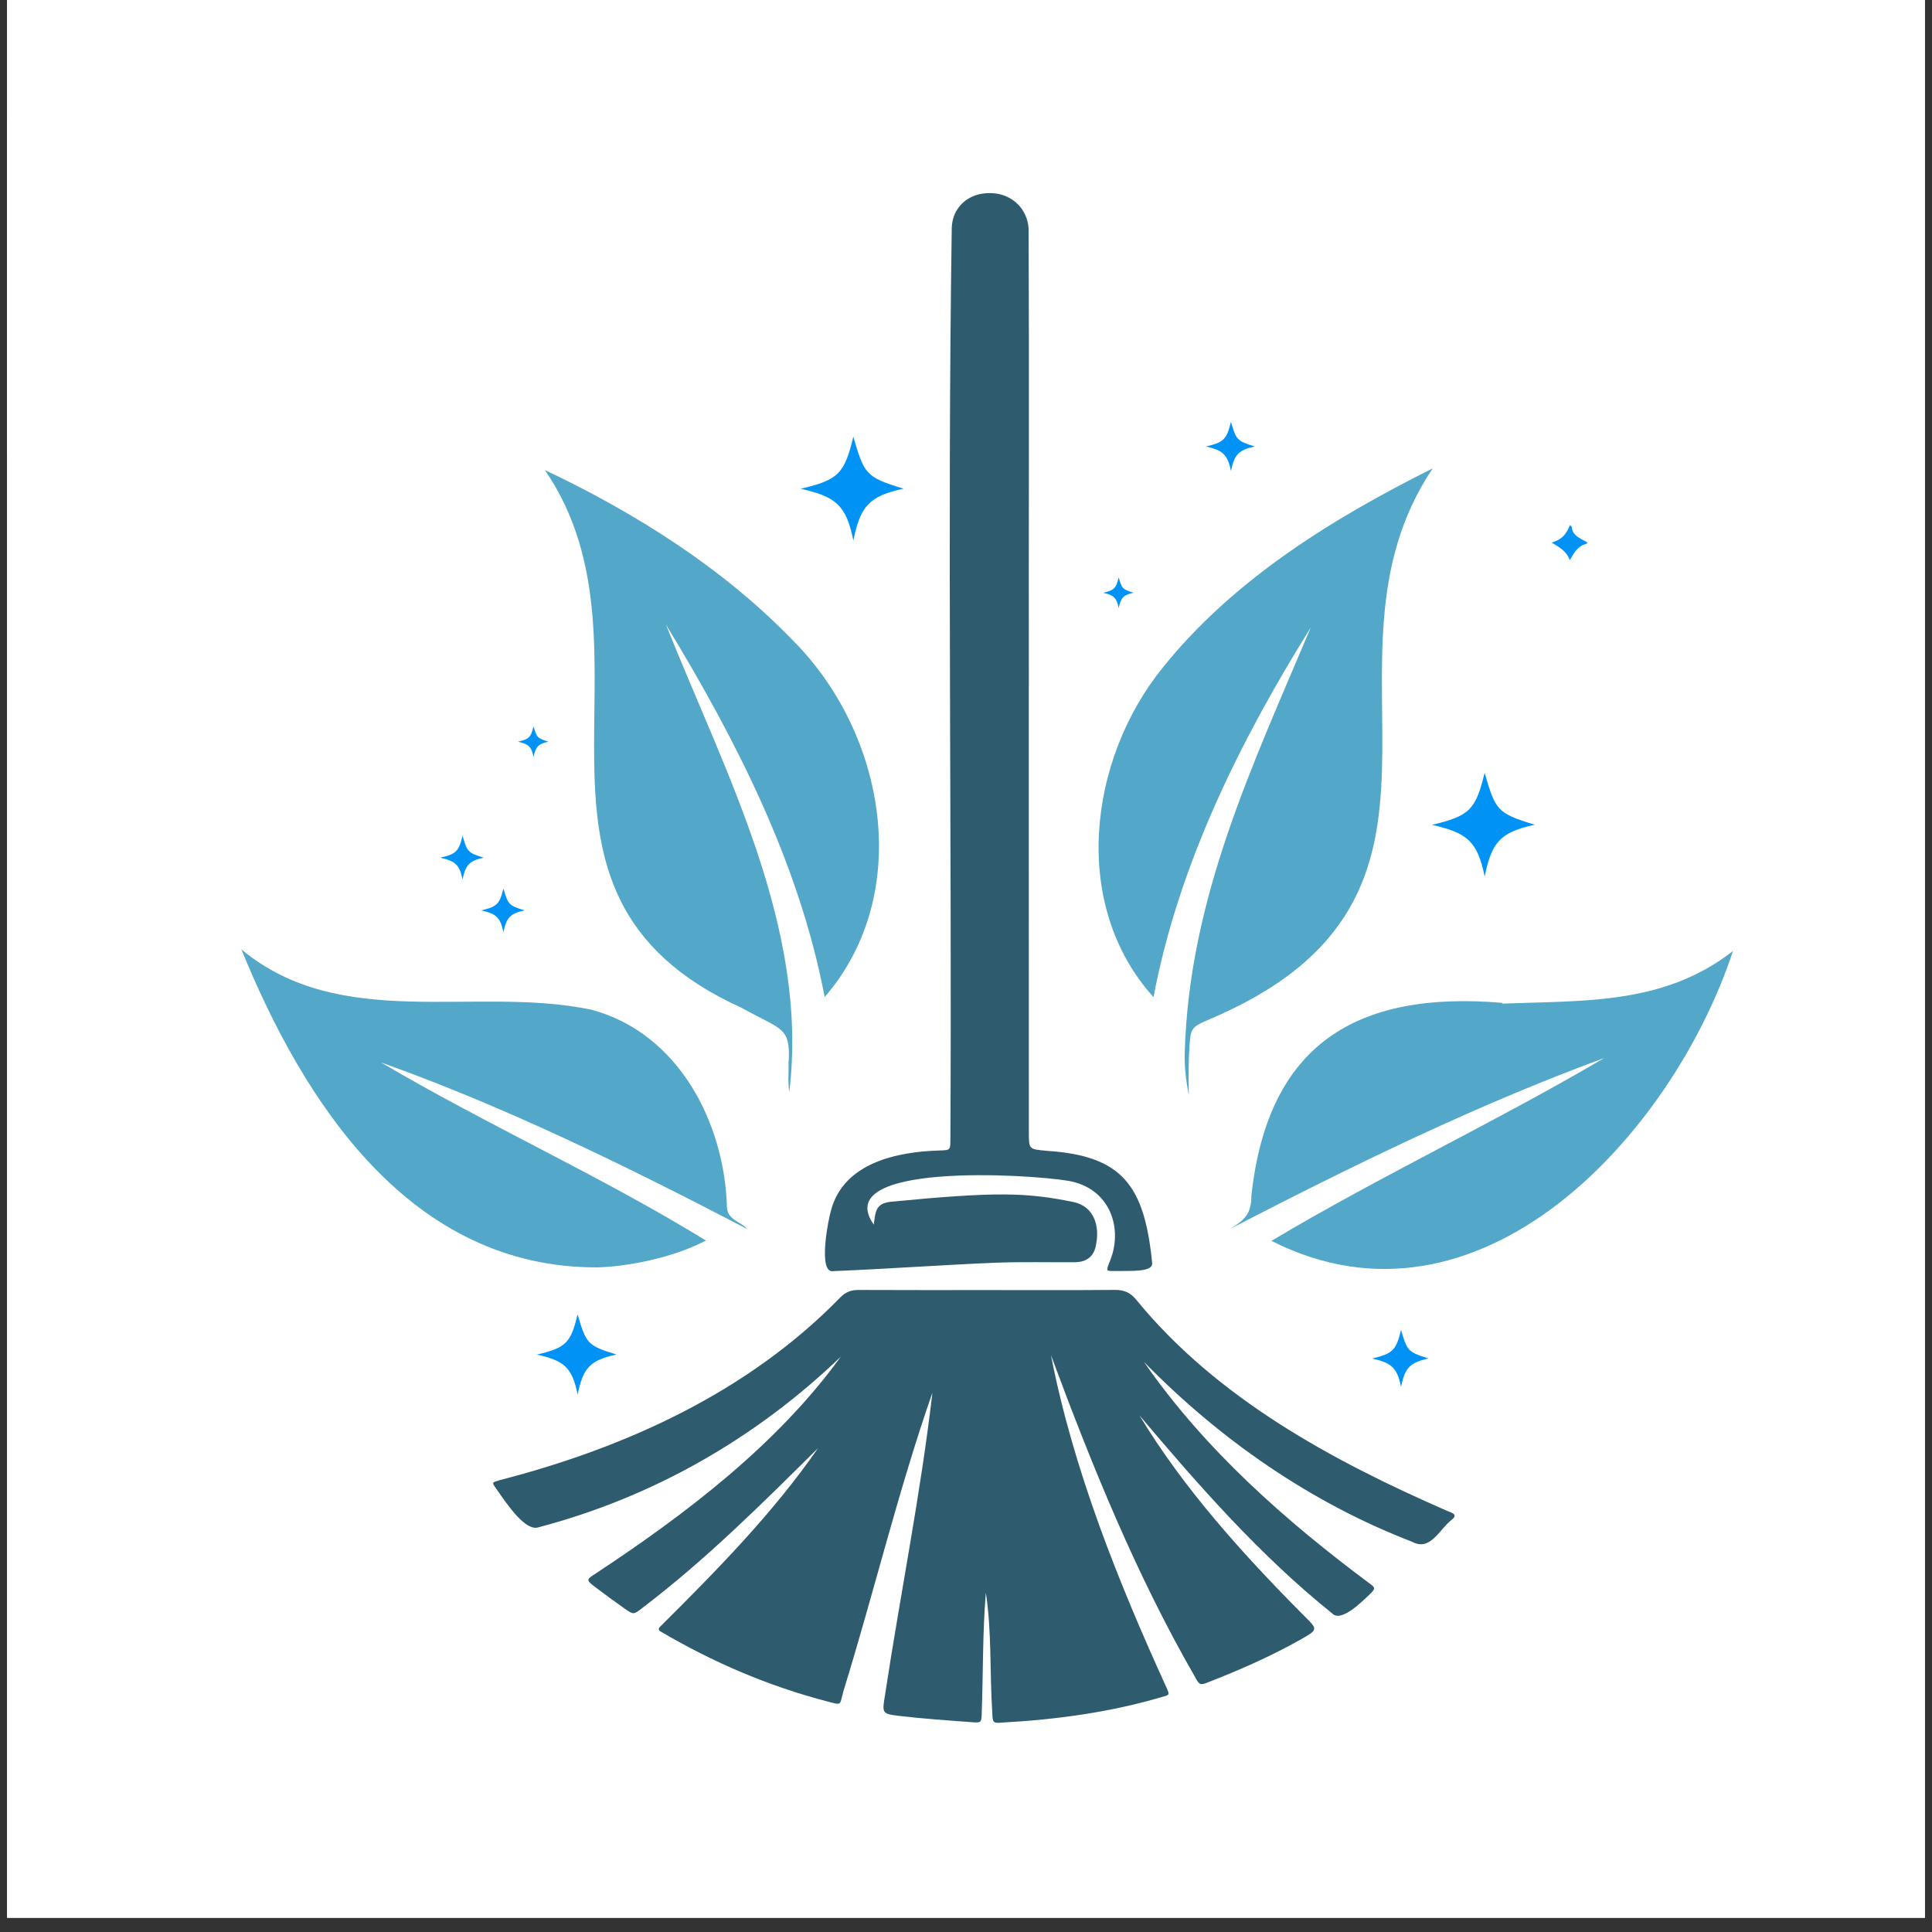 <svg version="1.2" preserveAspectRatio="xMidYMid meet" height="180" viewBox="0 0 135 135" zoomAndPan="magnify" width="180" xmlns:xlink="http://www.w3.org/1999/xlink" xmlns="http://www.w3.org/2000/svg"><rect x="0" y="0" width="135" height="135" fill="#333333" stroke="none"/><defs><clipPath id="1271a9f700"><path d="M 0.496 0 L 134.504 0 L 134.504 134.008 L 0.496 134.008 Z M 0.496 0"></path></clipPath><clipPath id="d0f95fc3e1"><path d="M 16.867 66 L 53 66 L 53 89 L 16.867 89 Z M 16.867 66"></path></clipPath><clipPath id="253249ad32"><path d="M 85 66 L 121.094 66 L 121.094 89 L 85 89 Z M 85 66"></path></clipPath><clipPath id="67416d26c4"><path d="M 34 90 L 102 90 L 102 120.605 L 34 120.605 Z M 34 90"></path></clipPath><clipPath id="6a24e3c6b4"><path d="M 57 13.402 L 81 13.402 L 81 89 L 57 89 Z M 57 13.402"></path></clipPath><clipPath id="04b8eb6616"><path d="M 0.496 0 L 36.969 0 L 36.969 40.203 L 0.496 40.203 Z M 0.496 0"></path></clipPath><clipPath id="c394f0e8c0"><path d="M 16.867 0 C 5.766 0 -3.234 9 -3.234 20.102 C -3.234 31.203 5.766 40.203 16.867 40.203 C 27.969 40.203 36.969 31.203 36.969 20.102 C 36.969 9 27.969 0 16.867 0 Z M 16.867 0"></path></clipPath></defs><g id="60768f8a91"><g clip-path="url(#1271a9f700)" clip-rule="nonzero"><path d="M 0.496 0 L 134.504 0 L 134.504 134.008 L 0.496 134.008 Z M 0.496 0" style="stroke:none;fill-rule:nonzero;fill:#ffffff;fill-opacity:1;"></path><path d="M 0.496 0 L 134.504 0 L 134.504 134.008 L 0.496 134.008 Z M 0.496 0" style="stroke:none;fill-rule:nonzero;fill:#ffffff;fill-opacity:1;"></path></g><path d="M 38.078 32.848 C 46.797 45.609 33.961 62.348 51.828 70.426 C 54.605 71.984 55.234 71.719 55.113 74.184 C 55.109 74.184 55.105 74.184 55.098 74.184 C 55.125 74.883 55.039 75.598 55.152 76.293 C 56.543 64.836 50.641 53.953 46.527 43.629 C 51.43 51.684 55.84 60.309 57.625 69.668 C 63.895 62.414 61.863 51.207 55.406 44.754 C 50.527 39.695 44.383 35.832 38.078 32.848 Z M 38.078 32.848" style="stroke:none;fill-rule:nonzero;fill:#53a7c8;fill-opacity:1;"></path><path d="M 100.113 32.727 C 93.117 36.227 86.18 40.492 81.23 46.672 C 76.039 53.113 74.801 63.242 80.602 69.676 C 82.355 60.414 86.66 51.75 91.594 43.84 C 87.535 53.473 83.094 62.73 82.785 73.527 C 82.754 74.582 82.879 75.496 83.066 76.547 C 83.051 75.25 83.039 74.242 83.113 73.098 C 83.211 71.957 83.18 71.785 84.387 71.277 C 105.023 62.641 90.984 46.289 100.113 32.727 Z M 100.113 32.727" style="stroke:none;fill-rule:nonzero;fill:#53a7c8;fill-opacity:1;"></path><g clip-path="url(#d0f95fc3e1)" clip-rule="nonzero"><path d="M 50.797 84.375 C 50.633 78.43 47.391 72.156 41.293 70.547 C 33.164 68.863 23.828 72.125 16.867 66.34 C 21.211 76.996 28.633 88.613 41.754 88.559 C 43.758 88.508 46.98 87.918 49.328 86.684 C 41.988 82.172 34.039 78.613 26.621 74.238 C 35.43 77.379 43.918 81.559 52.219 85.883 C 51.727 85.332 50.852 85.246 50.797 84.375 Z M 50.797 84.375" style="stroke:none;fill-rule:nonzero;fill:#53a7c8;fill-opacity:1;"></path></g><g clip-path="url(#253249ad32)" clip-rule="nonzero"><path d="M 104.969 70.129 C 104.969 70.109 104.965 70.094 104.965 70.074 C 94.809 69.219 88.586 72.953 87.441 83.559 C 87.441 84.828 86.969 85.238 85.988 85.852 C 94.449 81.477 103.141 77.219 112.098 73.93 C 104.508 78.402 96.418 82.184 88.844 86.707 C 103.363 94.062 116.852 79.297 121.094 66.453 C 116.273 70.211 110.75 69.91 104.969 70.129 Z M 104.969 70.129" style="stroke:none;fill-rule:nonzero;fill:#53a7c8;fill-opacity:1;"></path></g><g clip-path="url(#67416d26c4)" clip-rule="nonzero"><path d="M 101.059 105.547 C 93.066 102.055 85.043 97.707 79.43 90.863 C 78.984 90.301 78.539 90.125 77.867 90.133 C 74.93 90.16 71.996 90.145 69.059 90.145 C 66.043 90.145 63.027 90.152 60.008 90.137 C 59.484 90.133 59.102 90.27 58.723 90.652 C 52.281 97.266 43.75 101.148 34.922 103.426 C 34.336 103.605 34.359 103.57 34.703 104.066 C 35.434 105.113 36.73 107.059 37.652 106.715 C 45.633 104.613 52.812 100.504 58.754 94.797 C 54.312 100.93 47.957 105.773 41.633 109.945 C 40.945 110.383 40.941 110.402 41.613 110.914 C 42.281 111.422 42.961 111.922 43.648 112.402 C 44.266 112.836 44.277 112.832 44.871 112.367 C 49.301 109.004 53.23 105.086 57.16 101.191 C 54.012 105.738 50.102 109.711 46.188 113.605 C 46.008 113.762 45.945 113.902 46.211 114.031 C 49.828 116.156 53.66 117.801 57.727 118.867 C 58.898 119.176 58.641 119.188 58.941 118.152 C 61.078 111.234 62.773 104.133 65.152 97.316 C 64.34 104.359 62.91 111.398 61.844 118.43 C 61.633 119.707 61.605 119.758 62.855 119.902 C 64.555 120.102 66.262 120.219 67.965 120.344 C 68.574 120.387 68.578 120.348 68.598 119.715 C 68.703 116.914 68.652 114.09 68.887 111.297 C 69.309 114.055 69.152 116.879 69.336 119.66 C 69.363 120.387 69.379 120.426 70.082 120.363 C 73.863 120.152 77.582 119.645 81.223 118.57 C 81.738 118.441 81.73 118.41 81.508 117.918 C 78.113 110.477 74.992 102.668 73.434 94.684 C 76.285 102.371 79.379 110.012 83.484 117.145 C 83.824 117.777 83.863 117.77 84.477 117.527 C 86.676 116.668 88.836 115.719 90.895 114.555 C 92.109 113.863 92.105 113.867 91.094 112.875 C 86.855 108.605 82.703 104.016 79.617 98.895 C 83.734 103.77 88.039 108.688 93.074 112.727 C 93.688 113.395 95.105 111.992 95.805 111.309 C 96.094 111.027 96.078 110.922 95.789 110.711 C 89.84 106.293 84.16 101.266 79.934 95.164 C 85.207 100.551 91.531 104.977 98.648 107.723 C 99.969 108.445 100.57 106.84 101.473 106.168 C 101.926 105.777 101.348 105.688 101.059 105.547 Z M 101.059 105.547" style="stroke:none;fill-rule:nonzero;fill:#2e5c6e;fill-opacity:1;"></path></g><g clip-path="url(#6a24e3c6b4)" clip-rule="nonzero"><path d="M 58.246 88.82 C 62.043 88.664 65.84 88.387 69.637 88.23 C 71.453 88.164 73.277 88.211 75.098 88.199 C 75.961 88.191 76.465 87.781 76.598 86.918 C 76.832 85.68 76.469 84.289 74.984 83.988 C 71.715 83.32 69.566 83.262 62.273 83.973 C 61.176 84.082 61.18 84.652 61.055 85.57 C 57.977 81.211 71.777 82.031 74.625 82.508 C 77.578 83 78.555 85.875 77.496 88.27 C 77.293 88.801 77.301 88.82 77.824 88.812 C 79.016 88.793 80.57 88.914 80.508 88.254 C 79.973 82.855 78.445 80.762 73.176 80.418 C 71.902 80.289 71.891 80.359 71.891 79.082 C 71.887 68.703 71.887 58.324 71.887 47.941 C 71.891 47.941 71.891 47.941 71.891 47.941 C 71.875 37.293 71.922 26.637 71.875 15.988 C 71.801 14.633 70.77 13.605 69.418 13.504 C 68.316 13.422 67.406 13.84 66.891 14.633 C 66.633 15.027 66.512 15.496 66.504 15.969 C 66.188 37.156 66.523 58.398 66.41 79.605 C 66.41 80.367 66.402 80.367 65.66 80.391 C 62.684 80.477 58.992 81.242 58.082 84.523 C 57.883 85.16 57.113 89.047 58.246 88.82 Z M 58.246 88.82" style="stroke:none;fill-rule:nonzero;fill:#2e5c6e;fill-opacity:1;"></path></g><path d="M 40.359 91.84 C 39.883 93.855 39.531 94.18 37.516 94.652 C 39.387 95.078 39.973 95.504 40.363 97.449 C 40.742 95.59 41.211 95.051 43.078 94.648 C 41.016 94.023 40.957 93.859 40.359 91.84 Z M 40.359 91.84" style="stroke:none;fill-rule:nonzero;fill:#0093f5;fill-opacity:1;"></path><path d="M 97.898 92.93 C 97.555 94.359 97.309 94.59 95.875 94.926 C 97.203 95.23 97.621 95.531 97.898 96.914 C 98.164 95.594 98.5 95.211 99.824 94.922 C 98.363 94.48 98.32 94.363 97.898 92.93 Z M 97.898 92.93" style="stroke:none;fill-rule:nonzero;fill:#0093f5;fill-opacity:1;"></path><path d="M 35.176 62.082 C 34.914 63.18 34.723 63.359 33.621 63.613 C 34.645 63.848 34.965 64.078 35.176 65.141 C 35.383 64.129 35.641 63.832 36.656 63.613 C 35.531 63.273 35.5 63.184 35.176 62.082 Z M 35.176 62.082" style="stroke:none;fill-rule:nonzero;fill:#0093f5;fill-opacity:1;"></path><path d="M 32.32 58.398 C 32.059 59.496 31.867 59.676 30.766 59.934 C 31.789 60.164 32.109 60.398 32.32 61.457 C 32.527 60.445 32.785 60.148 33.801 59.93 C 32.68 59.59 32.645 59.5 32.32 58.398 Z M 32.32 58.398" style="stroke:none;fill-rule:nonzero;fill:#0093f5;fill-opacity:1;"></path><path d="M 38.32 51.824 C 37.531 51.586 37.508 51.523 37.281 50.754 C 37.098 51.523 36.965 51.648 36.195 51.828 C 36.91 51.988 37.133 52.152 37.281 52.895 C 37.426 52.184 37.605 51.98 38.32 51.824 Z M 38.32 51.824" style="stroke:none;fill-rule:nonzero;fill:#0093f5;fill-opacity:1;"></path><path d="M 78.168 40.348 C 77.984 41.117 77.852 41.242 77.082 41.422 C 77.797 41.582 78.02 41.746 78.172 42.488 C 78.312 41.777 78.492 41.574 79.207 41.418 C 78.418 41.18 78.395 41.117 78.168 40.348 Z M 78.168 40.348" style="stroke:none;fill-rule:nonzero;fill:#0093f5;fill-opacity:1;"></path><path d="M 86.012 29.473 C 85.715 30.711 85.504 30.91 84.266 31.199 C 85.414 31.461 85.773 31.723 86.016 32.918 C 86.246 31.777 86.531 31.445 87.68 31.199 C 86.414 30.812 86.379 30.715 86.012 29.473 Z M 86.012 29.473" style="stroke:none;fill-rule:nonzero;fill:#0093f5;fill-opacity:1;"></path><path d="M 59.625 30.516 C 59.008 33.121 58.555 33.543 55.949 34.152 C 58.367 34.703 59.125 35.254 59.629 37.77 C 60.117 35.363 60.727 34.668 63.137 34.145 C 60.473 33.34 60.395 33.129 59.625 30.516 Z M 59.625 30.516" style="stroke:none;fill-rule:nonzero;fill:#0093f5;fill-opacity:1;"></path><path d="M 103.738 54 C 103.117 56.602 102.664 57.023 100.059 57.637 C 102.477 58.188 103.234 58.738 103.742 61.25 C 104.227 58.848 104.836 58.148 107.246 57.629 C 104.586 56.82 104.504 56.613 103.738 54 Z M 103.738 54" style="stroke:none;fill-rule:nonzero;fill:#0093f5;fill-opacity:1;"></path><path d="M 109.84 36.867 C 109.828 36.797 109.754 36.742 109.707 36.684 C 109.418 37.371 109.16 37.684 108.426 37.914 C 108.961 38.238 109.453 38.496 109.691 39.137 C 109.996 38.645 110.188 38.188 110.805 38.012 C 111.309 37.852 109.863 37.684 109.84 36.867 Z M 109.84 36.867" style="stroke:none;fill-rule:nonzero;fill:#0093f5;fill-opacity:1;"></path><g clip-path="url(#04b8eb6616)" clip-rule="nonzero"><g clip-path="url(#c394f0e8c0)" clip-rule="nonzero"><path d="M -3.234 0 L 36.969 0 L 36.969 40.203 L -3.234 40.203 Z M -3.234 0" style="stroke:none;fill-rule:nonzero;fill:#ffffff;fill-opacity:1;"></path></g></g></g></svg>
